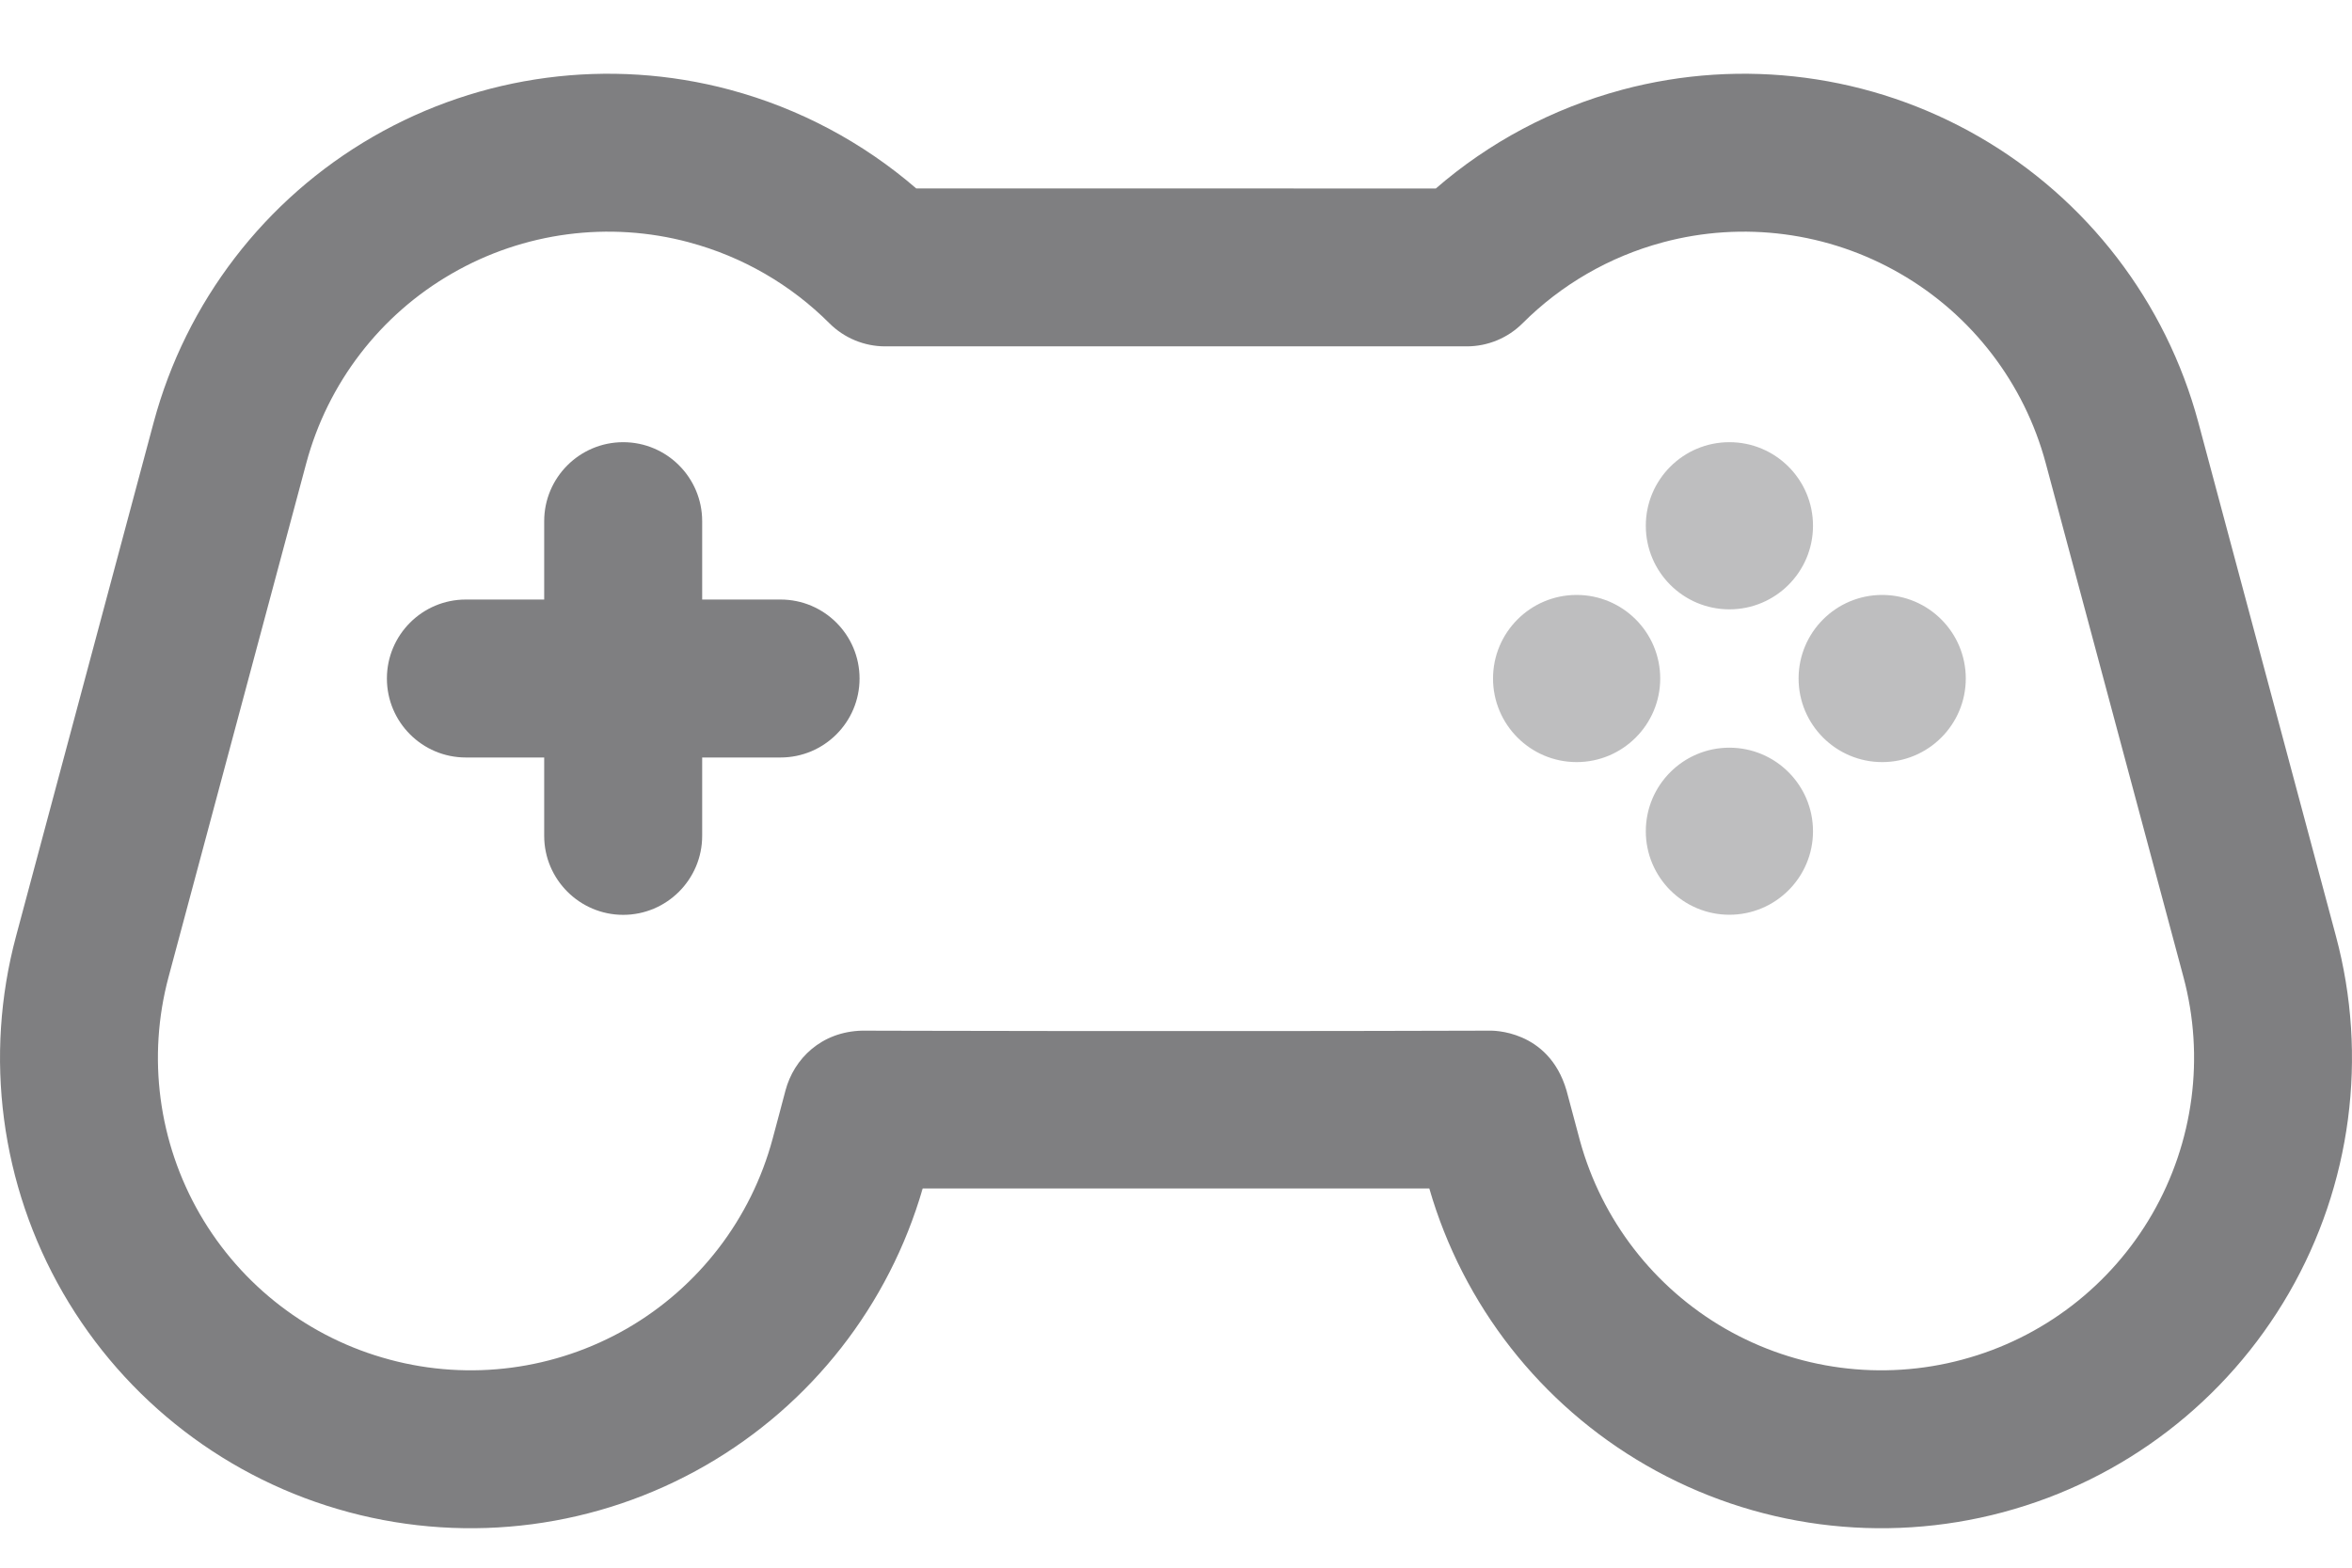 <svg width="24" height="16" viewBox="0 0 24 16" fill="none" xmlns="http://www.w3.org/2000/svg">
<path fill-rule="evenodd" clip-rule="evenodd" d="M9.415 12.13H14.585C14.929 13.321 15.721 14.334 16.796 14.954C17.899 15.591 19.209 15.763 20.439 15.434C20.44 15.434 20.441 15.433 20.442 15.433C21.672 15.104 22.72 14.299 23.357 13.196C23.993 12.094 24.166 10.784 23.836 9.554C23.393 7.898 22.875 5.967 22.432 4.311C22.102 3.081 21.297 2.032 20.195 1.396C19.092 0.759 17.782 0.587 16.552 0.916C16.551 0.917 16.55 0.917 16.549 0.917C15.842 1.107 15.194 1.453 14.651 1.924C14.651 1.923 9.349 1.923 9.349 1.923C8.806 1.454 8.158 1.107 7.451 0.917C7.45 0.917 7.449 0.917 7.448 0.916C6.218 0.587 4.908 0.759 3.805 1.396C2.703 2.032 1.898 3.081 1.568 4.311C1.125 5.967 0.607 7.898 0.164 9.554C-0.166 10.784 0.007 12.094 0.643 13.196C1.28 14.299 2.328 15.104 3.558 15.433C3.559 15.433 3.56 15.434 3.561 15.434C4.791 15.763 6.101 15.591 7.204 14.954C8.279 14.334 9.071 13.321 9.415 12.13ZM15.985 11.13C15.801 10.501 15.214 10.519 15.203 10.519C11.975 10.529 8.798 10.519 8.798 10.519C8.38 10.529 8.101 10.806 8.015 11.13C7.961 11.337 7.929 11.453 7.887 11.611C7.819 11.864 7.819 11.864 7.884 11.622C7.665 12.439 7.13 13.136 6.398 13.559C5.665 13.981 4.795 14.096 3.978 13.877L3.975 13.876C3.158 13.658 2.462 13.123 2.039 12.391C1.616 11.658 1.501 10.788 1.72 9.971C2.164 8.315 2.681 6.384 3.125 4.728C3.344 3.911 3.878 3.214 4.611 2.792C5.343 2.369 6.214 2.254 7.031 2.473L7.033 2.474C7.579 2.62 8.071 2.907 8.463 3.299C8.614 3.45 8.819 3.535 9.033 3.535H14.967C15.181 3.535 15.386 3.45 15.537 3.299C15.929 2.907 16.421 2.62 16.966 2.474L16.969 2.473C17.786 2.254 18.657 2.369 19.389 2.792C20.122 3.214 20.656 3.911 20.875 4.728C21.319 6.384 21.836 8.315 22.28 9.971C22.499 10.788 22.384 11.658 21.961 12.391C21.538 13.123 20.842 13.658 20.025 13.876L20.022 13.877C19.205 14.096 18.335 13.981 17.602 13.559C16.877 13.14 16.346 12.453 16.123 11.646L15.985 11.13ZM9.41 12.13H9.41L9.407 12.136L9.39 12.175C9.397 12.16 9.404 12.146 9.41 12.13ZM5.553 6.119H4.753C4.309 6.119 3.948 6.48 3.948 6.925C3.948 7.37 4.309 7.731 4.753 7.731H5.553V8.531C5.553 8.975 5.915 9.337 6.359 9.337C6.804 9.337 7.165 8.975 7.165 8.531V7.731H7.965C8.41 7.731 8.771 7.37 8.771 6.925C8.771 6.48 8.41 6.119 7.965 6.119H7.165V5.319C7.165 4.874 6.804 4.513 6.359 4.513C5.915 4.513 5.553 4.874 5.553 5.319V6.119Z" fill="#7F7F81"/>
<path fill-rule="evenodd" clip-rule="evenodd" d="M16.794 8.484C16.794 8.013 17.176 7.631 17.647 7.631C18.118 7.631 18.5 8.013 18.5 8.484C18.5 8.954 18.118 9.336 17.647 9.336C17.176 9.336 16.794 8.954 16.794 8.484ZM19.206 6.072C19.677 6.072 20.059 6.454 20.059 6.925C20.059 7.395 19.677 7.778 19.206 7.778C18.735 7.778 18.353 7.395 18.353 6.925C18.353 6.454 18.735 6.072 19.206 6.072ZM16.088 6.072C16.559 6.072 16.941 6.454 16.941 6.925C16.941 7.395 16.559 7.778 16.088 7.778C15.617 7.778 15.235 7.395 15.235 6.925C15.235 6.454 15.617 6.072 16.088 6.072ZM16.794 5.366C16.794 4.895 17.176 4.513 17.647 4.513C18.118 4.513 18.5 4.895 18.5 5.366C18.5 5.837 18.118 6.219 17.647 6.219C17.176 6.219 16.794 5.837 16.794 5.366Z" fill="#7F7F81" fill-opacity="0.5"/>
</svg>

